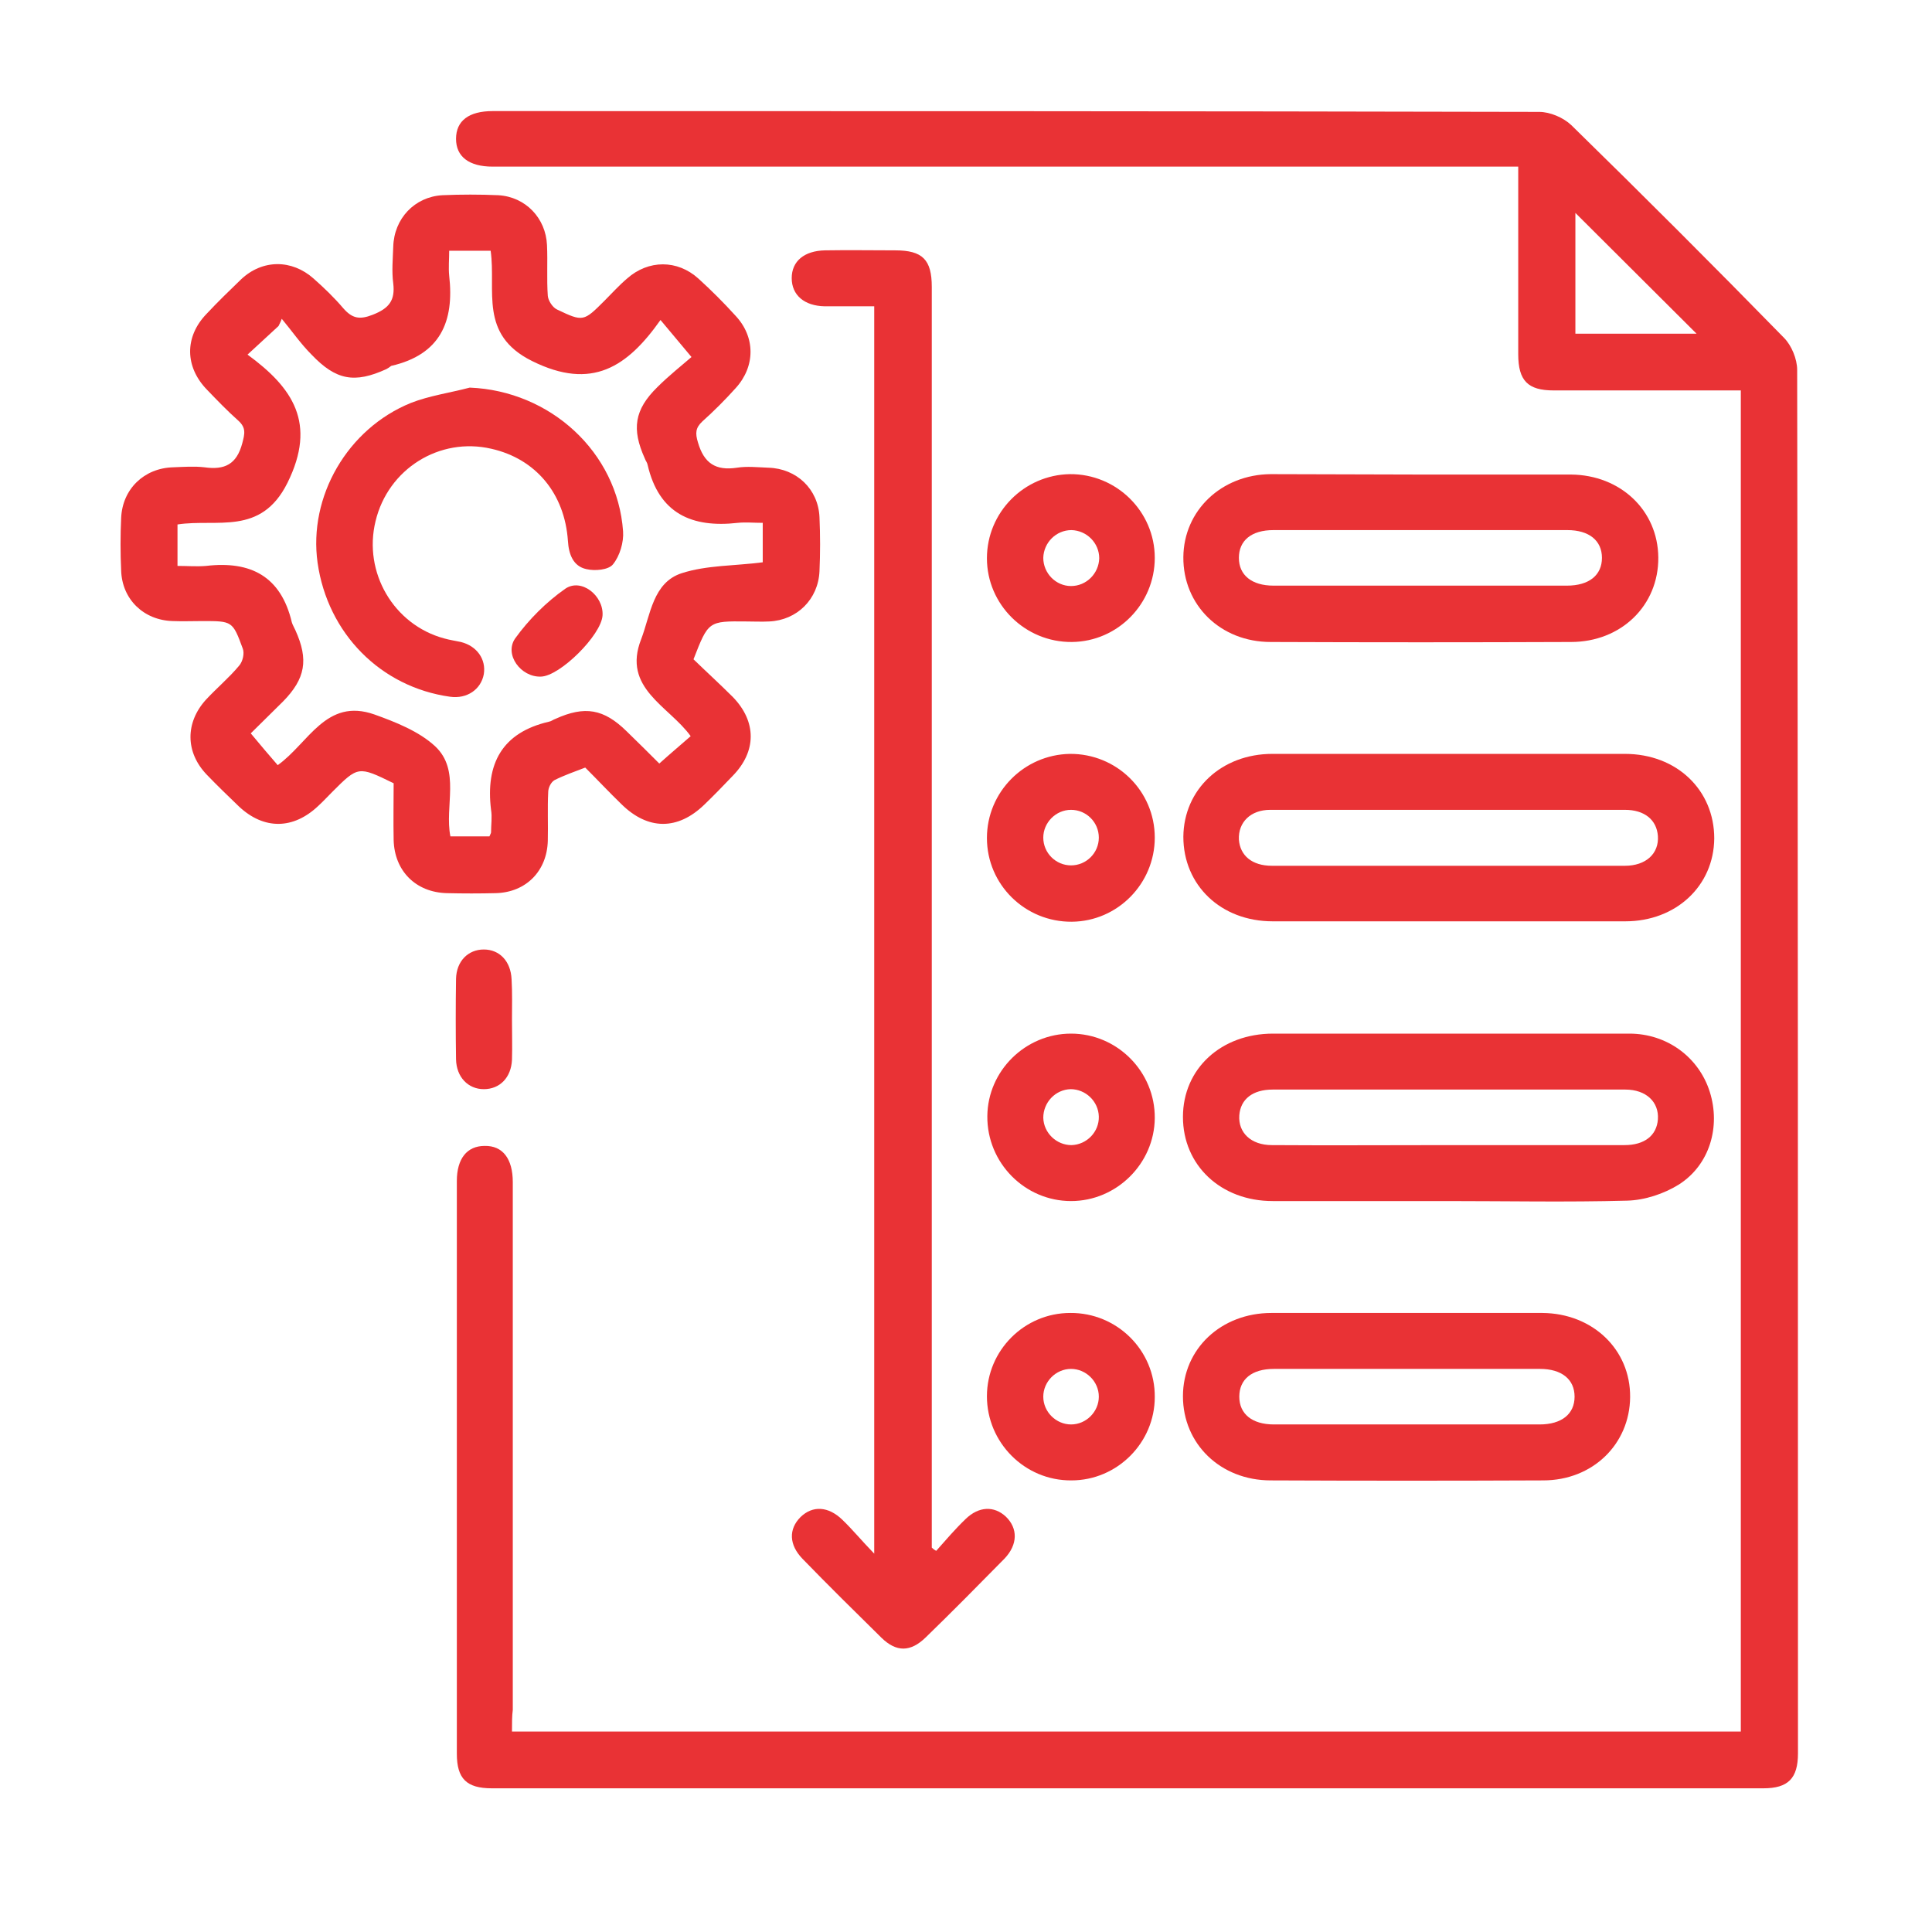 <?xml version="1.0" encoding="utf-8"?>
<!-- Generator: Adobe Illustrator 24.0.2, SVG Export Plug-In . SVG Version: 6.00 Build 0)  -->
<svg version="1.1" id="Layer_1" xmlns="http://www.w3.org/2000/svg" xmlns:xlink="http://www.w3.org/1999/xlink" x="0px" y="0px"
	 viewBox="0 0 48 48" style="enable-background:new 0 0 48 48;" xml:space="preserve">
<style type="text/css">
	.st0{fill:#E93235;}
</style>
<g>
	<path class="st0" d="M12.72,43.02c10.21,0,20.36,0,30.53,0c0-11.1,0-22.19,0-33.32c-0.97,0-1.92,0-2.87,0c-0.59,0-1.19,0-1.78,0
		c-0.64,0-0.88-0.24-0.88-0.9c0-1.53,0-3.06,0-4.66c-0.2,0-0.38,0-0.57,0c-8.23,0-16.46,0-24.69,0c-0.07,0-0.14,0-0.22,0
		c-0.59,0-0.91-0.25-0.91-0.69c0-0.45,0.32-0.69,0.91-0.69c8.67,0,17.33,0,26,0.02c0.27,0,0.6,0.14,0.8,0.33
		c1.78,1.74,3.54,3.5,5.28,5.28c0.19,0.19,0.33,0.53,0.33,0.8c0.02,11.46,0.02,22.91,0.02,34.37c0,0.62-0.24,0.87-0.86,0.87
		c-10.53,0-21.06,0-31.59,0c-0.63,0-0.87-0.24-0.87-0.86c0-4.74,0-9.49,0-14.23c0-0.55,0.25-0.87,0.69-0.87
		c0.45-0.01,0.7,0.32,0.7,0.9c0,4.37,0,8.74,0,13.11C12.72,42.63,12.72,42.81,12.72,43.02z M39.14,5.29c0,0.97,0,1.99,0,3
		c1.03,0,2.04,0,3.01,0C41.15,7.29,40.14,6.29,39.14,5.29z"/>
	<path class="st0" d="M17.23,16.38c0.33,0.32,0.66,0.62,0.98,0.94c0.59,0.61,0.59,1.35-0.01,1.96c-0.23,0.24-0.46,0.48-0.7,0.71
		c-0.66,0.64-1.4,0.64-2.06-0.01c-0.3-0.29-0.59-0.6-0.9-0.91c-0.26,0.1-0.52,0.19-0.76,0.31c-0.09,0.05-0.16,0.19-0.16,0.3
		c-0.02,0.4,0,0.81-0.01,1.21c-0.02,0.75-0.54,1.28-1.29,1.3c-0.4,0.01-0.81,0.01-1.22,0c-0.77-0.02-1.3-0.55-1.32-1.32
		c-0.01-0.48,0-0.95,0-1.41c-0.88-0.43-0.88-0.43-1.53,0.22c-0.11,0.11-0.22,0.23-0.34,0.34c-0.62,0.59-1.35,0.6-1.97,0.02
		c-0.27-0.26-0.54-0.52-0.8-0.79c-0.54-0.56-0.54-1.3-0.02-1.87c0.27-0.29,0.57-0.54,0.82-0.84c0.09-0.1,0.14-0.31,0.09-0.43
		c-0.25-0.68-0.26-0.68-1-0.68c-0.25,0-0.49,0.01-0.74,0c-0.72-0.02-1.26-0.54-1.28-1.26c-0.02-0.43-0.02-0.87,0-1.3
		c0.03-0.72,0.57-1.24,1.29-1.26c0.26-0.01,0.53-0.03,0.78,0c0.5,0.07,0.8-0.07,0.94-0.6c0.06-0.23,0.1-0.38-0.1-0.56
		c-0.27-0.24-0.52-0.5-0.77-0.76C4.59,9.12,4.58,8.37,5.13,7.8C5.41,7.5,5.7,7.22,5.99,6.94c0.53-0.5,1.26-0.5,1.8-0.02
		c0.26,0.23,0.51,0.47,0.74,0.74c0.22,0.25,0.4,0.29,0.73,0.16c0.41-0.16,0.56-0.36,0.51-0.78c-0.04-0.3-0.01-0.61,0-0.91
		c0.02-0.7,0.53-1.24,1.22-1.28c0.46-0.02,0.93-0.02,1.39,0c0.68,0.04,1.18,0.57,1.21,1.24c0.02,0.42-0.01,0.84,0.02,1.26
		c0.01,0.12,0.12,0.29,0.23,0.34c0.65,0.31,0.66,0.3,1.18-0.22c0.18-0.18,0.36-0.38,0.56-0.55c0.53-0.47,1.25-0.47,1.77,0
		c0.32,0.29,0.63,0.6,0.92,0.92c0.5,0.53,0.5,1.26,0.01,1.8c-0.26,0.29-0.54,0.57-0.83,0.83c-0.17,0.16-0.18,0.29-0.11,0.52
		c0.15,0.52,0.44,0.71,0.97,0.63c0.25-0.04,0.52-0.01,0.78,0c0.7,0.02,1.24,0.53,1.27,1.23c0.02,0.45,0.02,0.9,0,1.34
		c-0.03,0.7-0.56,1.22-1.25,1.25c-0.19,0.01-0.38,0-0.56,0C17.6,15.43,17.6,15.43,17.23,16.38z M18.95,12.99
		c-0.22,0-0.43-0.02-0.62,0c-1.14,0.13-1.96-0.23-2.24-1.44c-0.01-0.06-0.05-0.1-0.07-0.16c-0.33-0.73-0.26-1.21,0.31-1.77
		c0.29-0.29,0.62-0.55,0.85-0.75c-0.3-0.36-0.51-0.61-0.77-0.92c-0.82,1.16-1.7,1.76-3.19,1.02c-1.33-0.66-0.89-1.75-1.03-2.74
		c-0.34,0-0.66,0-1.03,0c0,0.22-0.02,0.42,0,0.62c0.13,1.14-0.22,1.96-1.44,2.24C9.68,9.12,9.64,9.15,9.6,9.17
		C8.81,9.53,8.35,9.45,7.74,8.81C7.47,8.54,7.25,8.22,7,7.92C6.98,7.98,6.95,8.04,6.92,8.1C6.68,8.32,6.44,8.54,6.15,8.81
		c1.12,0.82,1.73,1.7,0.99,3.19c-0.66,1.32-1.75,0.88-2.73,1.03c0,0.34,0,0.67,0,1.03c0.25,0,0.48,0.02,0.71,0
		c1.11-0.13,1.86,0.26,2.13,1.4c0.02,0.07,0.06,0.13,0.09,0.2c0.33,0.73,0.25,1.2-0.31,1.77C6.75,17.71,6.45,18,6.23,18.22
		c0.25,0.3,0.46,0.55,0.67,0.79c0.77-0.55,1.2-1.68,2.4-1.26c0.53,0.19,1.11,0.42,1.51,0.79c0.64,0.6,0.23,1.49,0.38,2.24
		c0.34,0,0.66,0,0.97,0c0.02-0.05,0.04-0.08,0.04-0.1c0-0.19,0.03-0.38,0-0.56c-0.14-1.14,0.27-1.92,1.44-2.19
		c0.06-0.01,0.1-0.05,0.16-0.07c0.73-0.33,1.2-0.25,1.77,0.31c0.3,0.29,0.59,0.58,0.81,0.8c0.29-0.26,0.54-0.47,0.78-0.68
		c-0.54-0.75-1.71-1.19-1.23-2.41c0.23-0.6,0.29-1.41,1.01-1.64c0.62-0.2,1.32-0.18,2.01-0.27C18.95,13.69,18.95,13.38,18.95,12.99z
		"/>
	<path class="st0" d="M23.26,38.53c0.24-0.27,0.47-0.54,0.73-0.79c0.33-0.32,0.71-0.33,1-0.06c0.3,0.29,0.3,0.69-0.03,1.04
		c-0.65,0.66-1.3,1.32-1.96,1.96c-0.38,0.37-0.73,0.37-1.1,0.01c-0.66-0.65-1.32-1.3-1.96-1.96c-0.34-0.35-0.35-0.74-0.05-1.04
		c0.3-0.29,0.69-0.27,1.04,0.07c0.25,0.24,0.47,0.51,0.79,0.84c0-10.39,0-20.66,0-30.99c-0.4,0-0.81,0-1.23,0
		c-0.51-0.01-0.82-0.28-0.82-0.7c0-0.42,0.31-0.68,0.83-0.69c0.58-0.01,1.16,0,1.74,0c0.68,0,0.91,0.23,0.91,0.91
		c0,4.83,0,9.66,0,14.49c0,5.47,0,10.93,0,16.4c0,0.14,0,0.28,0,0.43C23.18,38.48,23.22,38.51,23.26,38.53z"/>
	<path class="st0" d="M35.99,18.73c1.46,0,2.92,0,4.38,0c1.29,0,2.22,0.9,2.22,2.1c-0.01,1.18-0.95,2.06-2.21,2.06
		c-2.92,0-5.84,0-8.76,0c-1.29,0-2.22-0.9-2.22-2.1c0.01-1.18,0.95-2.06,2.21-2.06C33.07,18.73,34.53,18.73,35.99,18.73z
		 M35.99,21.51c1.46,0,2.92,0,4.38,0c0.52,0,0.85-0.3,0.82-0.74c-0.03-0.4-0.33-0.65-0.82-0.65c-1.75,0-3.5,0-5.25,0
		c-1.19,0-2.37,0-3.56,0c-0.49,0-0.8,0.31-0.78,0.74c0.03,0.4,0.33,0.65,0.82,0.65C33.07,21.51,34.53,21.51,35.99,21.51z"/>
	<path class="st0" d="M35.96,29.84c-1.45,0-2.89,0-4.34,0c-1.29,0-2.23-0.89-2.23-2.09c0-1.2,0.95-2.07,2.24-2.07
		c2.95,0,5.9,0,8.85,0c0.94,0,1.73,0.59,2,1.45c0.27,0.86,0,1.81-0.77,2.3c-0.37,0.23-0.85,0.39-1.29,0.4
		C38.94,29.87,37.45,29.84,35.96,29.84z M36.02,28.45c1.45,0,2.89,0,4.34,0c0.5,0,0.8-0.24,0.83-0.64c0.03-0.43-0.29-0.74-0.81-0.74
		c-1.42,0-2.84,0-4.25,0c-1.5,0-3.01,0-4.51,0c-0.5,0-0.8,0.24-0.83,0.64c-0.03,0.43,0.29,0.74,0.81,0.74
		C33.07,28.46,34.55,28.45,36.02,28.45z"/>
	<path class="st0" d="M35.3,11.79c1.24,0,2.49,0,3.73,0c1.23,0.01,2.16,0.89,2.17,2.06c0.01,1.19-0.92,2.1-2.17,2.1
		c-2.49,0.01-4.97,0.01-7.46,0c-1.25,0-2.18-0.92-2.17-2.11c0.01-1.16,0.95-2.05,2.17-2.06C32.81,11.78,34.05,11.79,35.3,11.79z
		 M35.29,13.17c-1.22,0-2.43,0-3.65,0c-0.55,0-0.86,0.26-0.86,0.69c0,0.43,0.32,0.69,0.86,0.69c2.43,0,4.86,0,7.29,0
		c0.55,0,0.87-0.26,0.87-0.69c0-0.43-0.32-0.69-0.86-0.69C37.72,13.17,36.51,13.17,35.29,13.17z"/>
	<path class="st0" d="M34.94,32.62c1.13,0,2.26,0,3.38,0c1.25,0.01,2.19,0.91,2.18,2.09c-0.01,1.17-0.93,2.07-2.16,2.07
		c-2.26,0.01-4.51,0.01-6.77,0c-1.25,0-2.18-0.91-2.18-2.09c0-1.18,0.95-2.07,2.2-2.07C32.71,32.62,33.82,32.62,34.94,32.62z
		 M34.95,34.01c-1.1,0-2.2,0-3.3,0c-0.55,0-0.86,0.26-0.86,0.69c0,0.43,0.32,0.69,0.86,0.69c2.2,0,4.4,0,6.6,0
		c0.55,0,0.87-0.26,0.87-0.69c0-0.43-0.32-0.69-0.86-0.69C37.14,34.01,36.05,34.01,34.95,34.01z"/>
	<path class="st0" d="M28.69,13.86c0,1.14-0.92,2.08-2.06,2.09c-1.16,0.01-2.11-0.93-2.11-2.08c0-1.14,0.92-2.07,2.06-2.09
		C27.74,11.77,28.69,12.71,28.69,13.86z M26.61,14.56c0.38,0,0.69-0.31,0.7-0.69c0-0.38-0.31-0.69-0.69-0.7
		c-0.38,0-0.69,0.31-0.7,0.69C25.92,14.24,26.23,14.56,26.61,14.56z"/>
	<path class="st0" d="M28.69,20.81c0,1.14-0.92,2.08-2.06,2.09c-1.16,0.01-2.11-0.92-2.11-2.08c0-1.14,0.92-2.07,2.06-2.09
		C27.74,18.72,28.69,19.65,28.69,20.81z M27.3,20.81c0-0.38-0.31-0.69-0.69-0.69c-0.38,0-0.69,0.32-0.69,0.69
		c0,0.38,0.31,0.69,0.69,0.69C26.99,21.5,27.3,21.19,27.3,20.81z"/>
	<path class="st0" d="M26.61,25.68c1.15,0,2.09,0.95,2.08,2.1c-0.01,1.13-0.95,2.06-2.08,2.06c-1.15,0-2.09-0.95-2.08-2.11
		C24.54,26.6,25.48,25.68,26.61,25.68z M27.3,27.74c-0.01-0.38-0.33-0.68-0.7-0.68c-0.38,0.01-0.68,0.33-0.68,0.71
		c0.01,0.38,0.33,0.68,0.7,0.68C27,28.44,27.31,28.12,27.3,27.74z"/>
	<path class="st0" d="M28.69,34.71c0,1.13-0.93,2.07-2.07,2.07c-1.16,0.01-2.1-0.94-2.1-2.09c0-1.14,0.93-2.07,2.07-2.07
		C27.75,32.61,28.7,33.55,28.69,34.71z M26.61,35.39c0.38,0,0.69-0.32,0.69-0.69c0-0.38-0.32-0.69-0.69-0.69
		c-0.38,0-0.69,0.32-0.69,0.69C25.92,35.08,26.24,35.39,26.61,35.39z"/>
	<path class="st0" d="M12.72,25.33c0,0.33,0.01,0.67,0,1c-0.02,0.44-0.3,0.73-0.7,0.73c-0.39,0-0.68-0.3-0.69-0.74
		c-0.01-0.67-0.01-1.33,0-2c0.01-0.44,0.3-0.73,0.69-0.73c0.39,0,0.67,0.29,0.69,0.74C12.73,24.67,12.72,25,12.72,25.33z"/>
	<path class="st0" d="M11.67,9.63c2,0.08,3.67,1.6,3.81,3.57c0.02,0.27-0.08,0.61-0.25,0.82c-0.11,0.14-0.45,0.17-0.66,0.12
		c-0.33-0.07-0.44-0.37-0.46-0.7c-0.08-1.18-0.8-2.04-1.9-2.29c-1.29-0.3-2.57,0.5-2.88,1.8c-0.31,1.27,0.45,2.57,1.7,2.91
		c0.14,0.04,0.28,0.06,0.42,0.09c0.4,0.1,0.63,0.43,0.57,0.8c-0.07,0.38-0.42,0.62-0.84,0.56c-1.72-0.24-3.04-1.57-3.29-3.33
		c-0.23-1.64,0.74-3.33,2.32-3.97C10.67,9.83,11.18,9.76,11.67,9.63z"/>
	<path class="st0" d="M13.44,16.81c-0.5,0.02-0.92-0.55-0.64-0.95c0.34-0.47,0.77-0.9,1.24-1.23c0.4-0.28,0.96,0.17,0.93,0.66
		C14.94,15.78,13.91,16.8,13.44,16.81z"/>
</g>
</svg>
